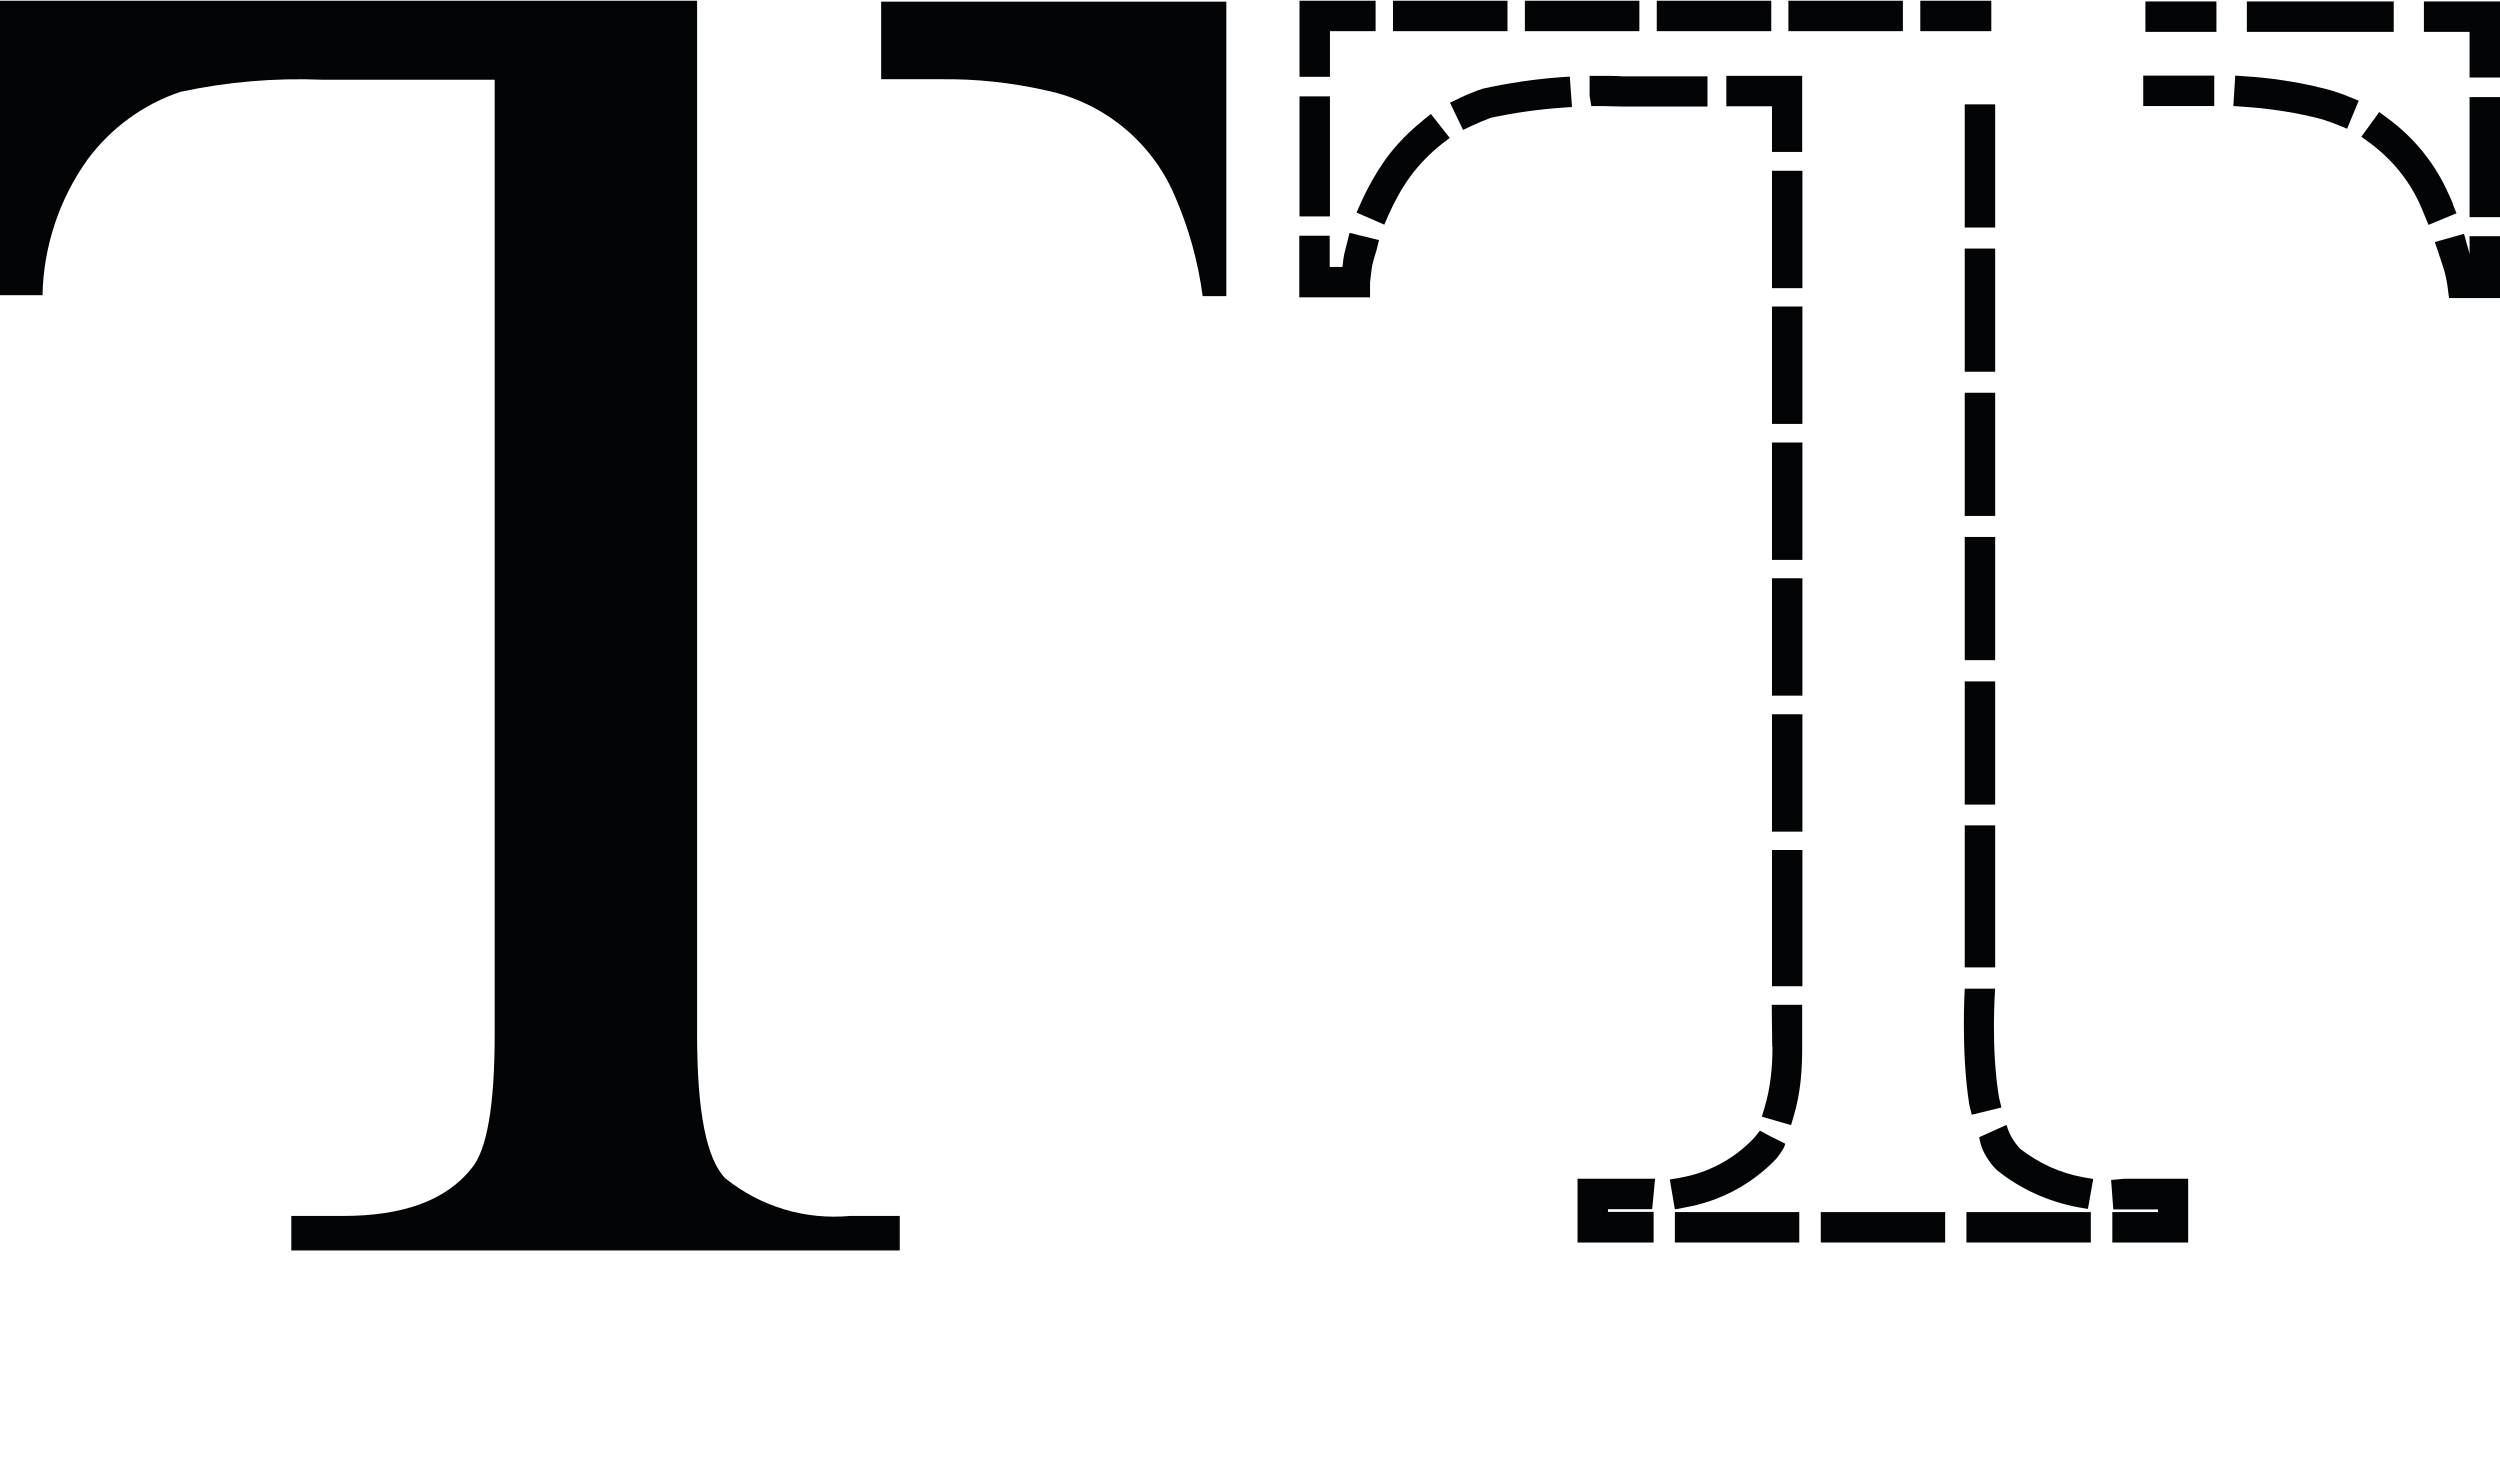 <?xml version="1.0" encoding="UTF-8"?><svg xmlns="http://www.w3.org/2000/svg" viewBox="0 0 103.5 60.82"><defs><style>.d{fill:#030405;}.e{fill:none;}</style></defs><g id="a"/><g id="b"><g id="c"><g><g><rect class="d" x="81.34" y="28.21" width="1.26" height="5.1"/><rect class="d" x="81.34" y="22.23" width="1.26" height="5.1"/><path class="d" d="M81.63,46.15l1.23-.3-.1-.41c-.35-2.09-.16-4.51-.16-4.51h-1.26s-.16,2.65,.19,4.81l.1,.41Z"/><path class="d" d="M83.63,47.56c-.23-.26-.44-.56-.56-.99l-1.13,.51c.11,.81,.74,1.37,.74,1.37,.97,.78,2.12,1.3,3.35,1.53l.41,.07,.22-1.24-.41-.07c-.98-.18-1.84-.58-2.63-1.19Z"/><rect class="d" x="81.34" y="4.32" width="1.26" height="5.1"/><rect class="d" x="81.34" y="34.17" width="1.26" height="5.88"/><rect class="d" x="81.34" y="16.26" width="1.26" height="5.1"/><rect class="d" x="81.34" y="10.29" width="1.26" height="5.1"/><polygon class="d" points="87.4 48.85 87.49 50.07 89.34 50.07 89.34 50.18 87.45 50.18 87.45 51.44 90.59 51.44 90.59 48.8 87.95 48.8 87.4 48.85"/><rect class="d" x="69.34" y="50.18" width="5.15" height="1.26"/><rect class="d" x="75.38" y="50.18" width="5.15" height="1.26"/><rect class="d" x="81.41" y="50.18" width="5.15" height="1.26"/><polygon class="d" points="68.4 50.06 68.52 48.8 65.31 48.8 65.31 51.44 68.46 51.44 68.46 50.17 66.57 50.17 66.57 50.06 68.4 50.06"/><rect class="d" x="73.36" y="7.07" width="1.26" height="4.86"/><rect class="d" x="73.36" y="12.69" width="1.26" height="4.86"/><rect class="d" x="73.36" y="29.57" width="1.26" height="4.86"/><rect class="d" x="73.36" y="18.32" width="1.26" height="4.86"/><rect class="d" x="73.36" y="35.19" width="1.26" height="5.64"/><rect class="d" x="73.36" y="23.94" width="1.26" height="4.86"/><path class="d" d="M73.53,47.98s.34-.4,.38-.63l-.62-.31-.43-.23-.24,.3c-.82,.87-1.9,1.45-3.08,1.65l-.41,.07,.21,1.24,.41-.08c1.45-.25,2.78-.96,3.79-2.02Z"/><path class="d" d="M73.38,43.34c0,.84-.08,1.68-.32,2.49l-.12,.4,1.21,.35,.12-.41c.27-.92,.34-1.83,.34-2.78,0-.64,0-1.79,0-1.79h-1.26s.02,1.4,.02,1.74Z"/><polygon class="d" points="74.61 3.14 71.47 3.14 71.47 4.4 73.36 4.4 73.36 6.29 74.61 6.29 74.61 3.14"/><path class="d" d="M58.92,4.98c-.58,.46-1.1,.99-1.54,1.59-.41,.58-.76,1.2-1.05,1.85l-.17,.38,1.15,.5,.17-.39c.25-.57,.55-1.11,.91-1.61,.37-.5,.81-.95,1.3-1.34l.33-.25-.78-.99-.33,.26Z"/><path class="d" d="M66.23,3.14h-.42v.83l.07,.42h.42c.28,0,.56,.02,.85,.02h3.54v-1.25h-3.52c-.29-.02-.58-.02-.94-.02Z"/><path class="d" d="M64.57,3.2c-1.07,.08-2.13,.24-3.18,.47-.33,.11-.66,.24-.98,.4l-.38,.18,.54,1.13,.38-.18c.25-.12,.5-.22,.76-.32,.97-.21,1.96-.35,2.95-.42l.42-.03-.09-1.26-.42,.03Z"/><path class="d" d="M55.77,10.05c-.1,.4-.15,.51-.19,1h-.53v-1.29h-1.26v2.55h2.93v-.62c.09-.88,.12-.81,.27-1.34l.1-.41-1.22-.3-.1,.41Z"/><rect class="d" x="53.8" y="3.99" width="1.26" height="4.97"/><polygon class="d" points="55.06 1.29 56.95 1.29 56.95 .03 53.8 .03 53.8 3.18 55.06 3.18 55.06 1.29"/><rect class="d" x="74.04" y=".03" width="4.74" height="1.26"/><rect class="d" x="63.13" y=".03" width="4.74" height="1.26"/><rect class="d" x="57.67" y=".03" width="4.74" height="1.26"/><rect class="d" x="68.59" y=".03" width="4.74" height="1.26"/><rect class="d" x="79.5" y=".03" width="2.94" height="1.26"/><rect class="d" x="88.82" y=".06" width="2.94" height="1.26"/><rect class="d" x="93.02" y=".06" width="6.08" height="1.26"/><polygon class="d" points="102.24 3.21 103.5 3.21 103.5 .06 100.35 .06 100.35 1.32 102.24 1.32 102.24 3.21"/><rect class="d" x="102.24" y="4.02" width="1.26" height="4.97"/><path class="d" d="M102.24,9.79v.73c-.04-.15-.07-.29-.12-.44l-.11-.4-1.21,.34,.14,.41c.17,.54,.28,.75,.38,1.37l.07,.54h2.11v-2.56h-1.26Z"/><path class="d" d="M101.55,8.44c-.05-.13-.11-.27-.17-.39-.55-1.26-1.43-2.35-2.54-3.16l-.34-.25-.74,1.02,.34,.25c.93,.68,1.67,1.59,2.13,2.65,.05,.12,.1,.24,.15,.36l.16,.39,1.16-.48-.16-.39Z"/><path class="d" d="M95.92,3.59c-.97-.22-1.96-.37-2.96-.43l-.42-.03-.08,1.26,.42,.03c.93,.06,1.86,.19,2.77,.4,.39,.08,.76,.2,1.13,.35l.39,.16,.48-1.16-.39-.16c-.43-.18-.88-.32-1.33-.41Z"/><rect class="d" x="88.73" y="3.13" width="2.94" height="1.26"/><path class="d" d="M30.04,48.8c-.79-.81-1.18-2.75-1.18-5.96V.03H0V12.22H1.76c.04-2.01,.69-3.97,1.86-5.61,.97-1.31,2.32-2.3,3.86-2.81,1.92-.41,3.88-.58,5.84-.5h7.16V42.82c0,2.96-.32,4.78-.95,5.54-1.05,1.33-2.83,1.98-5.32,1.98h-2.15v1.43h25.19v-1.43h-2.06c-1.85,.17-3.7-.38-5.15-1.55Z"/><path class="d" d="M36.48,3.28h2.45c1.48-.02,2.96,.14,4.41,.47,2.35,.5,4.31,2.1,5.27,4.3,.59,1.34,.99,2.76,1.18,4.21h.98V.07h-14.29V3.28Z"/></g><rect class="e" width="103.5" height="60.82"/></g></g></g></svg>